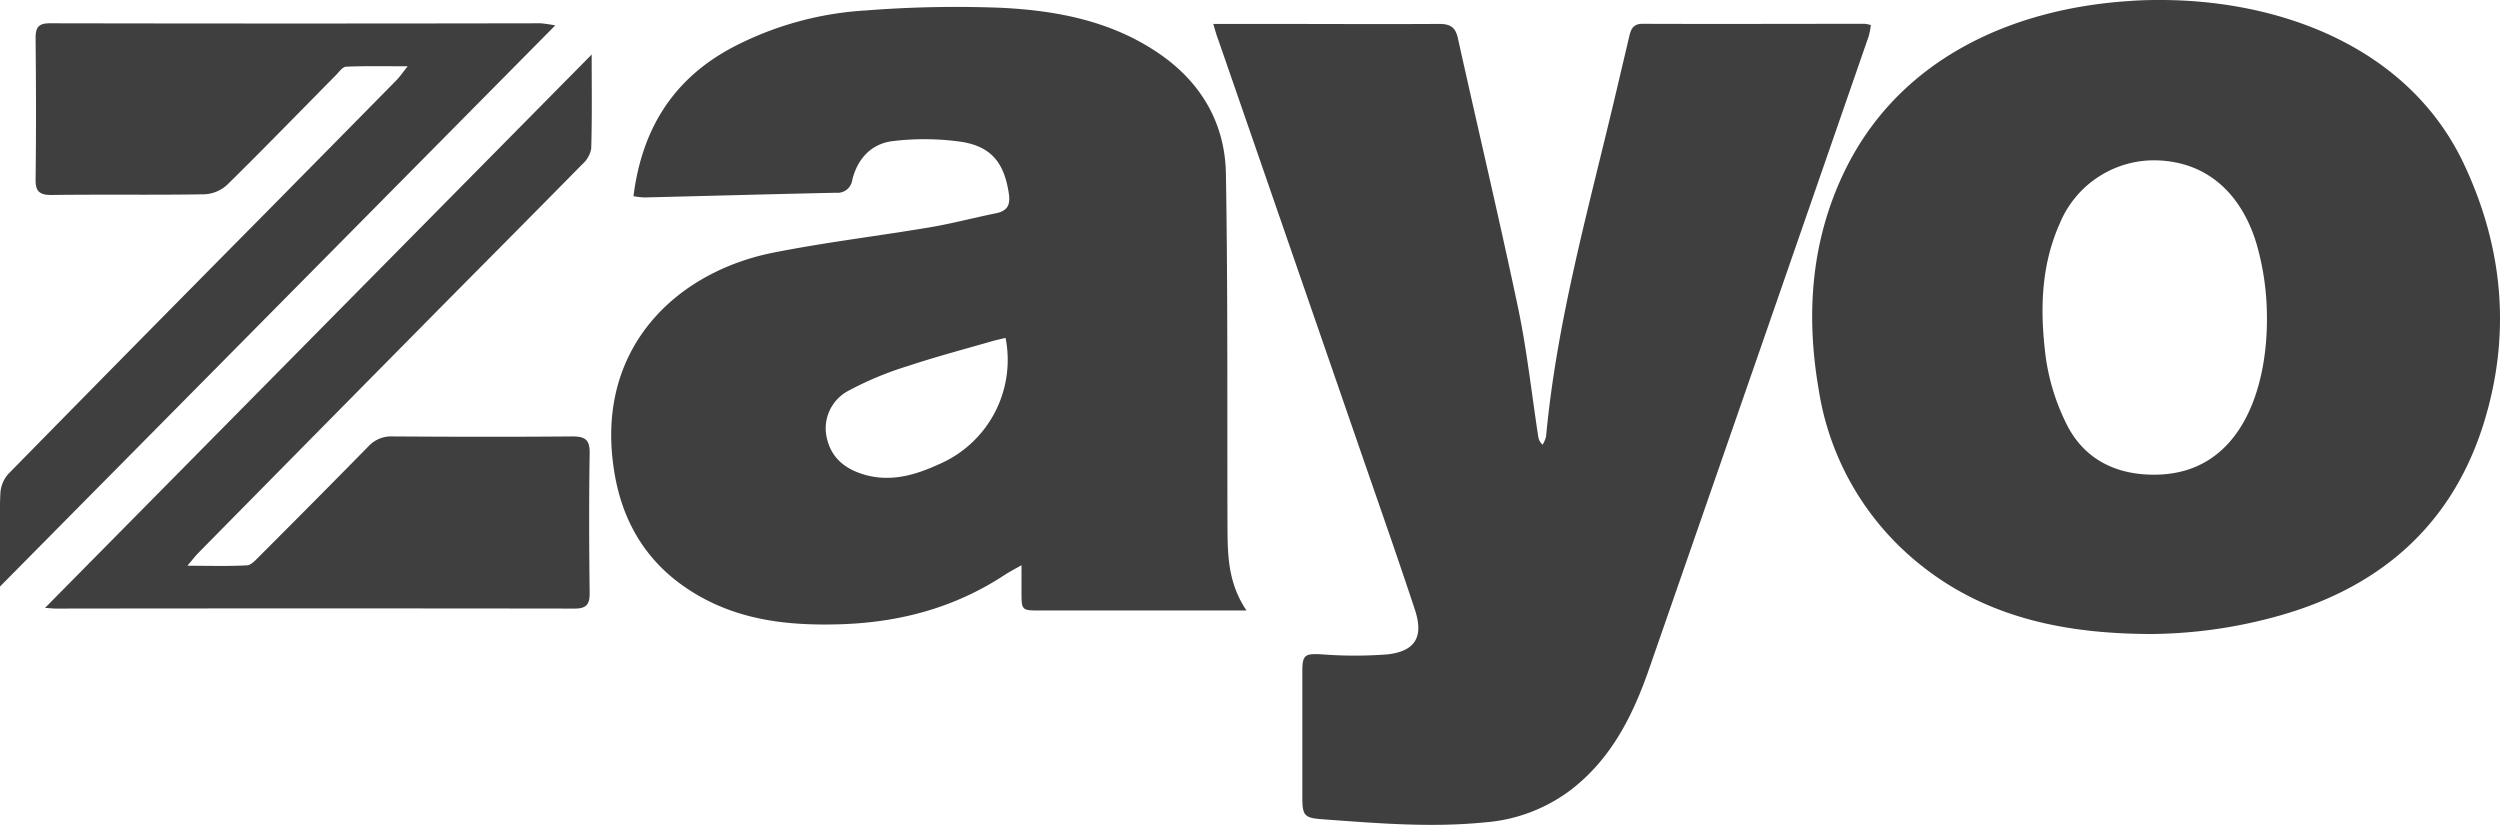 <svg xmlns="http://www.w3.org/2000/svg" viewBox="0 0 434.78 143.45"><defs><style>.cls-1{fill:#3f3f3f;}</style></defs><g id="Layer_2" data-name="Layer 2"><g id="Layer_1-2" data-name="Layer 1"><path class="cls-1" d="M211,4.16h9.28c10,0,20,.06,30,0,2,0,2.85.6,3.27,2.51C257,22.24,260.69,37.81,264,53.47c1.55,7.38,2.36,14.92,3.51,22.39a2.33,2.33,0,0,0,.77,1.48,5.32,5.32,0,0,0,.6-1.43c1.85-19.9,7.25-39.09,11.84-58.44q1.32-5.58,2.63-11.16c.29-1.23.68-2.18,2.31-2.17,12.88.05,25.76,0,38.63,0a5.81,5.81,0,0,1,1.07.22A13.41,13.41,0,0,1,325,6.27q-19.06,55-38.18,110c-2.81,8.08-6.52,15.58-13.5,21a28.41,28.41,0,0,1-15.2,5.76c-9.37.93-18.67.14-28-.54-3.3-.23-3.63-.59-3.63-3.92q0-10.89,0-21.77c0-2.92.43-3.17,3.4-3a74.33,74.33,0,0,0,11.46,0c4.83-.57,6.26-3.09,4.72-7.76-2.95-8.93-6.07-17.8-9.14-26.68q-12.49-36.14-25-72.28C211.6,6.25,211.38,5.42,211,4.16Z"/><path class="cls-1" d="M375.1,0C396.56-.14,419,8.22,428.56,28.64c6.86,14.63,8.16,29.77,3.34,45.13-5.73,18.25-18.85,29-37,33.71a84.24,84.24,0,0,1-20.57,2.78c-14.95,0-29.29-2.74-41.22-12.75a48.37,48.37,0,0,1-16.82-29.78c-2.24-13-1.35-25.78,4.45-37.84C330.08,10.48,349.52,1.54,370.27.18Q372.69,0,375.1,0Zm19.14,54.57a46,46,0,0,0-1.84-12.3c-2.53-8.26-8.23-14.07-17.19-14.38a17.75,17.75,0,0,0-17,11c-3.34,7.48-3.43,15.37-2.43,23.22a37.56,37.56,0,0,0,3.56,11.53c3.06,6.27,8.74,9,15.53,8.91C389.54,82.42,394.49,67.82,394.24,54.57Z"/><path class="cls-1" d="M216.78,106.17H180.89c-3.24,0-3.24,0-3.24-3.34,0-1.3,0-2.6,0-4.53-1.42.81-2.17,1.19-2.87,1.65-8.72,5.75-18.37,8.32-28.75,8.62-8.43.25-16.63-.57-24.14-4.75-9.13-5.07-14-13-15.27-23.24-2.63-20.3,11.07-33.32,27.95-36.66,9-1.78,18.11-2.87,27.16-4.39,3.85-.65,7.64-1.66,11.47-2.44,2-.4,2.54-1.44,2.25-3.41-.78-5.22-2.92-8.13-8.14-9a45.77,45.77,0,0,0-11.87-.16c-3.83.39-6.28,3-7.22,6.75a2.57,2.57,0,0,1-2.83,2.25c-11.1.24-22.2.55-33.31.82a14.19,14.19,0,0,1-1.91-.22c1.45-11.54,6.78-20.25,17-25.76a57.13,57.13,0,0,1,23.36-6.54,201.57,201.57,0,0,1,23.7-.46c9.79.49,19.39,2.37,27.67,8.18,7.13,5,11.15,12.05,11.3,20.64.34,20.08.22,40.17.27,60.26C213.51,95.73,213.29,101,216.78,106.17Zm-41.9-47.4c-.76.18-1.51.33-2.25.54-4.9,1.42-9.85,2.72-14.68,4.33a57,57,0,0,0-10.32,4.28,7.37,7.37,0,0,0-3.81,8.35c.81,3.52,3.39,5.45,6.8,6.36,4.54,1.21,8.71-.07,12.76-1.93A19.74,19.74,0,0,0,174.88,58.77Z"/><path class="cls-1" d="M102.9,9.48c0,5.89.08,11.14-.08,16.39a4.81,4.81,0,0,1-1.61,2.75c-8.79,8.94-17.64,17.82-26.46,26.74Q54.62,75.73,34.53,96.12c-.53.54-1,1.15-1.94,2.27,3.88,0,7.11.11,10.33-.07.78,0,1.6-1,2.25-1.63q9.49-9.48,18.9-19.06a5.36,5.36,0,0,1,4.22-1.73c10.4.07,20.8.09,31.2,0,2.22,0,3.1.51,3.06,2.9-.13,8.14-.1,16.27,0,24.41,0,2-.66,2.63-2.64,2.63q-45.12-.06-90.23,0c-.4,0-.79-.05-1.85-.12Z"/><path class="cls-1" d="M96.56,4.42,0,102V96.25c0-3.51-.11-7,.07-10.53a5.51,5.51,0,0,1,1.39-3.31Q23.95,59.49,46.54,36.68,57.73,25.34,68.9,14c.59-.6,1.08-1.31,2-2.47-4,0-7.33-.08-10.69.07-.62,0-1.25.92-1.8,1.48-6.29,6.36-12.52,12.78-18.89,19.05a6.28,6.28,0,0,1-3.91,1.66c-8.88.15-17.75,0-26.63.12-2,0-2.82-.52-2.79-2.68.11-8.21.08-16.42,0-24.63,0-1.82.51-2.55,2.44-2.55q42.71.08,85.41,0A24.9,24.9,0,0,1,96.56,4.42Z"/></g></g></svg>